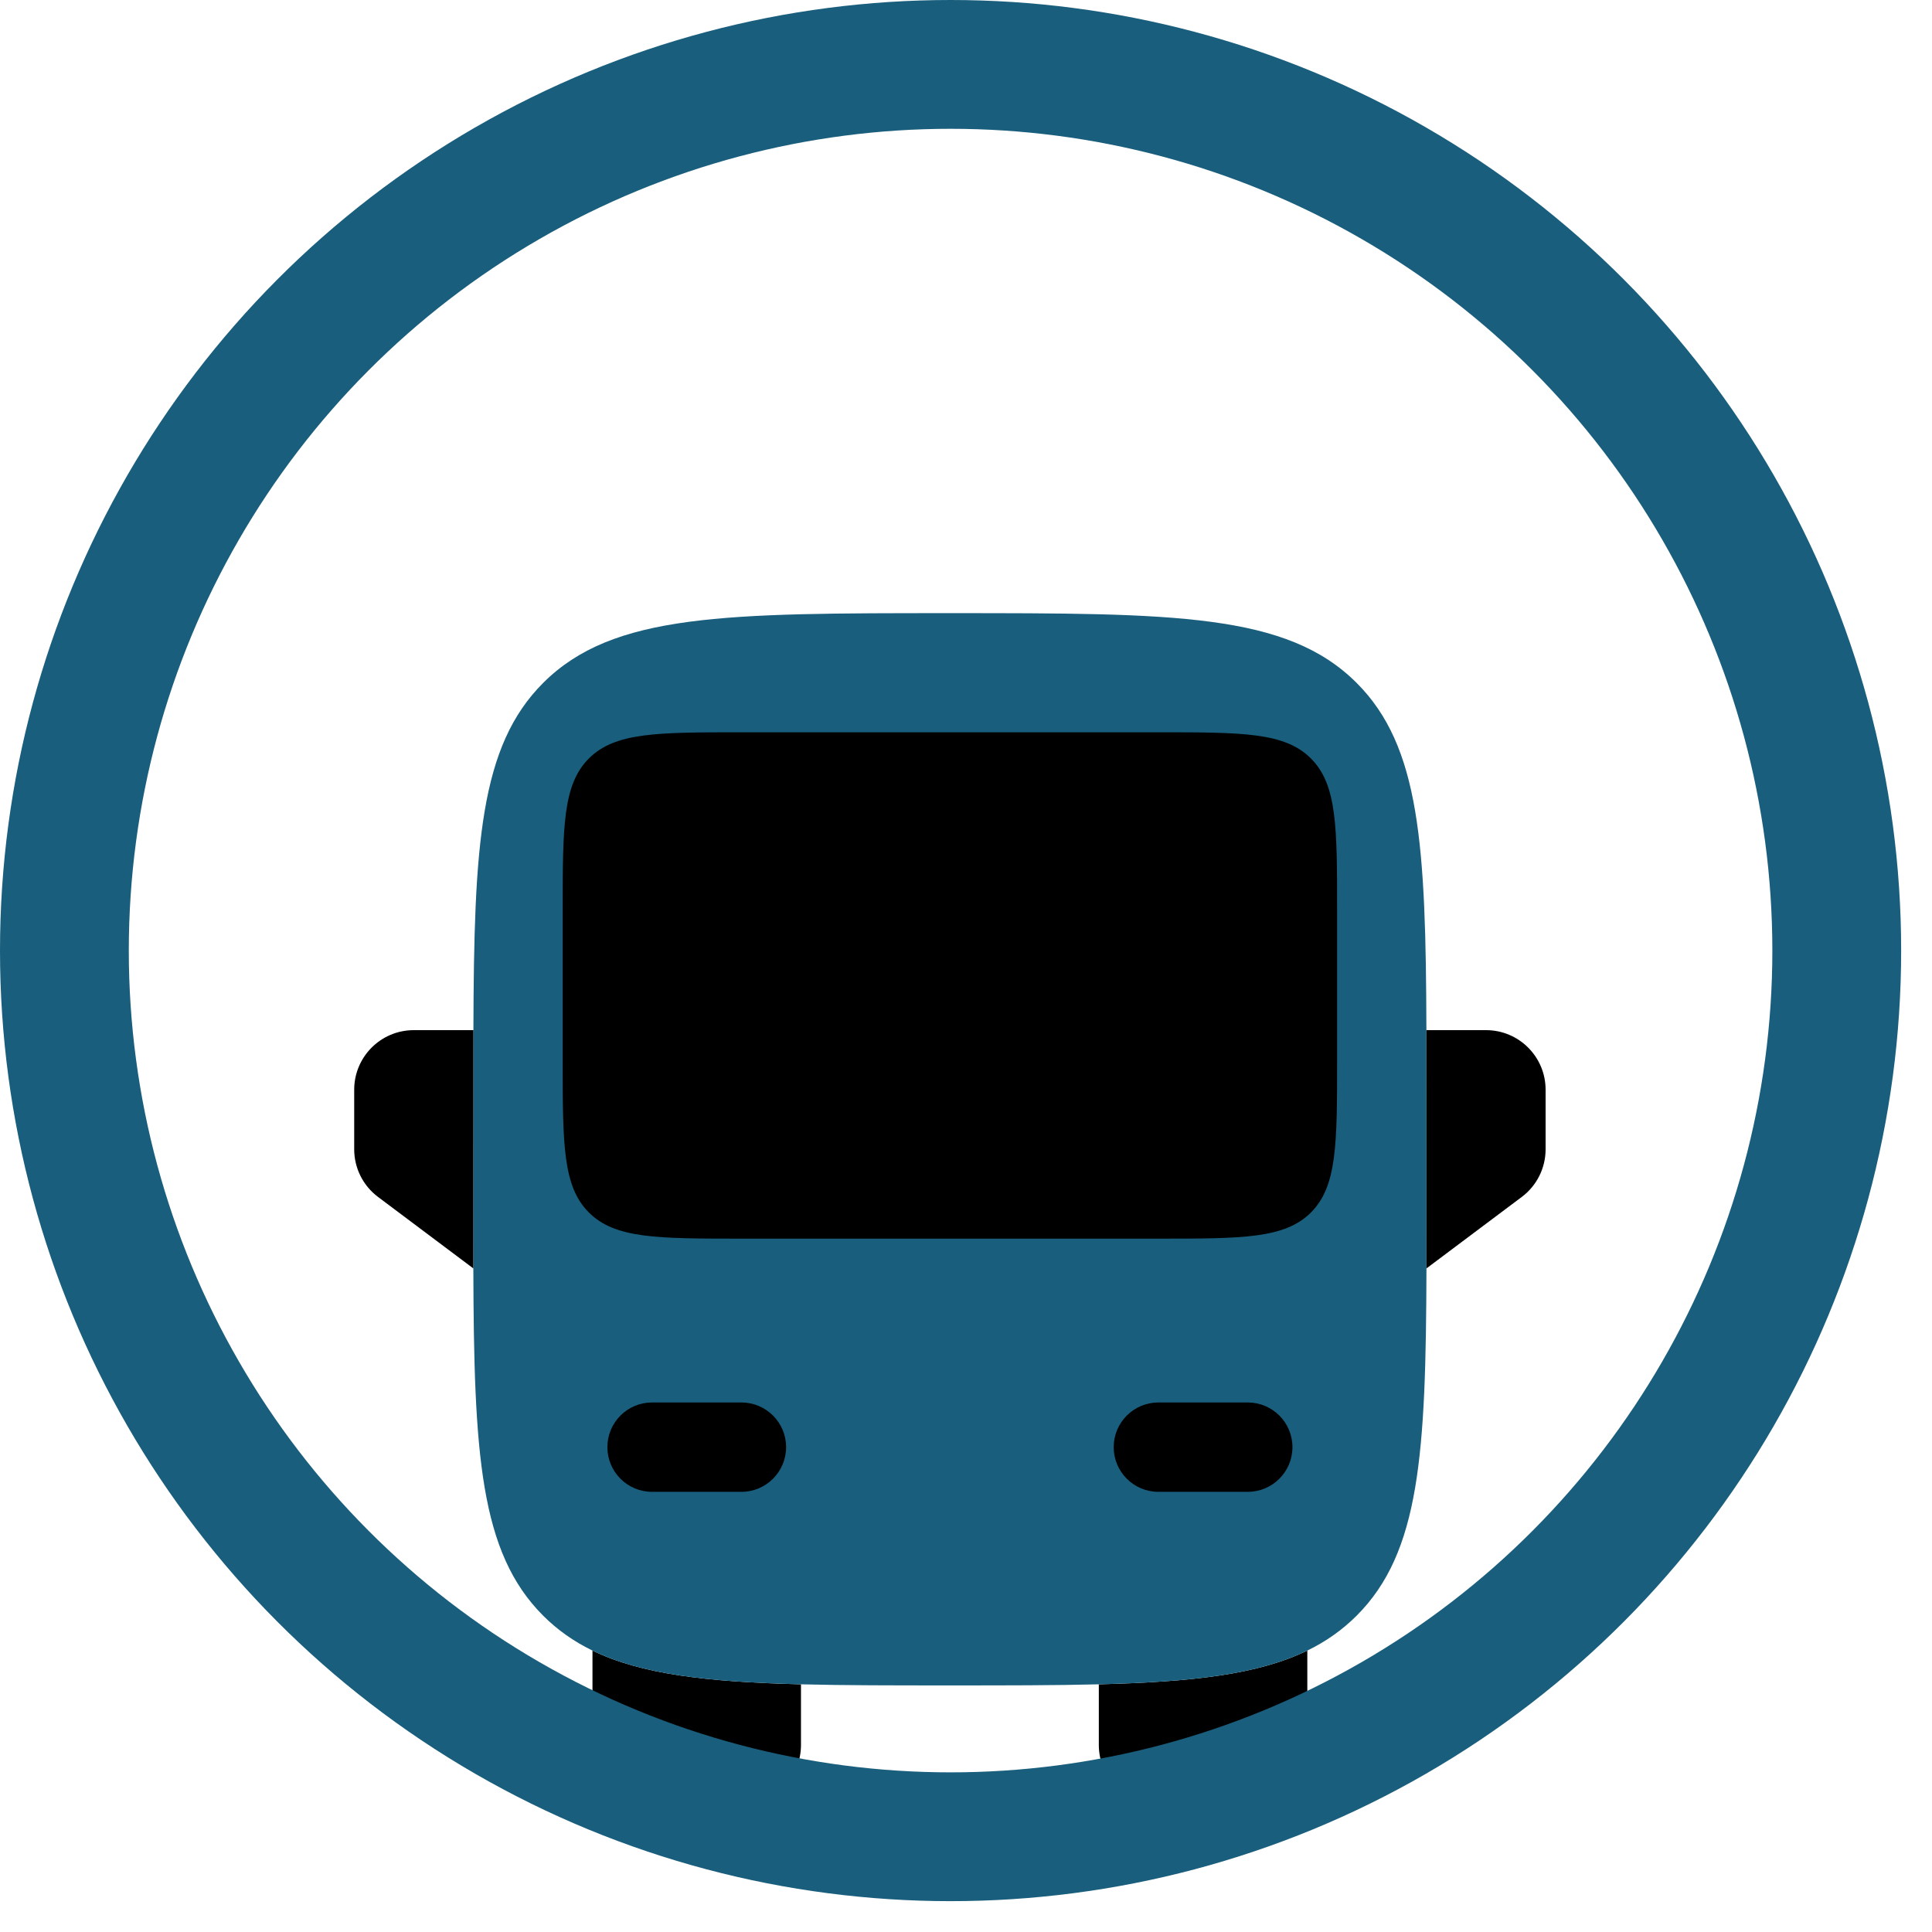 <svg width="60" height="60" viewBox="0 0 60 60" fill="none" xmlns="http://www.w3.org/2000/svg">
<path d="M34.125 52.308C37.035 52.234 39.078 52 40.6 51.26V54.192C40.6 55.214 39.772 56.042 38.75 56.042H35.975C34.953 56.042 34.125 55.214 34.125 54.192V52.308Z" fill="black"/>
<path d="M18.4 51.26C19.922 52 21.965 52.234 24.875 52.308V54.192C24.875 55.214 24.047 56.042 23.025 56.042H20.25C19.228 56.042 18.4 55.214 18.4 54.192V51.26Z" fill="black"/>
<path fill-rule="evenodd" clip-rule="evenodd" d="M16.867 21.21C19.035 19.042 22.523 19.042 29.5 19.042C36.477 19.042 39.965 19.042 42.133 21.21C44.099 23.177 44.282 26.231 44.298 31.992L44.3 39.392C44.283 45.154 44.099 48.208 42.133 50.175C41.684 50.623 41.18 50.978 40.6 51.26C39.078 52 37.035 52.234 34.125 52.308C32.78 52.342 31.25 52.342 29.5 52.342C27.75 52.342 26.22 52.342 24.875 52.308C21.965 52.234 19.922 52 18.4 51.26C17.82 50.978 17.315 50.623 16.867 50.175C14.901 48.208 14.717 45.154 14.7 39.392L14.702 31.992C14.719 26.231 14.901 23.177 16.867 21.21Z" fill="#195E7C"/>
<path d="M40.138 44.942C40.138 44.176 39.516 43.555 38.75 43.555H35.975C35.209 43.555 34.587 44.176 34.587 44.942C34.587 45.709 35.209 46.33 35.975 46.33H38.75C39.516 46.33 40.138 45.709 40.138 44.942Z" fill="black"/>
<path d="M18.863 44.942C18.863 44.176 19.484 43.555 20.25 43.555H23.025C23.791 43.555 24.413 44.176 24.413 44.942C24.413 45.709 23.791 46.33 23.025 46.33H20.25C19.484 46.33 18.863 45.709 18.863 44.942Z" fill="black"/>
<path d="M17.475 32.917C17.475 35.534 17.475 36.842 18.288 37.655C19.101 38.467 20.409 38.467 23.025 38.467H35.975C38.591 38.467 39.899 38.467 40.712 37.655C41.525 36.842 41.525 35.534 41.525 32.917V28.292C41.525 25.676 41.525 24.368 40.712 23.555C39.899 22.742 38.591 22.742 35.975 22.742H23.025C20.409 22.742 19.101 22.742 18.288 23.555C17.475 24.368 17.475 25.676 17.475 28.292V32.917Z" fill="black"/>
<path d="M11.74 37.172L14.7 39.392L14.702 31.992H12.85C11.828 31.992 11 32.821 11 33.842V35.692C11 36.275 11.274 36.823 11.74 37.172Z" fill="black"/>
<path d="M46.15 31.992H44.298L44.3 39.392L47.26 37.172C47.726 36.823 48 36.275 48 35.692V33.842C48 32.821 47.172 31.992 46.15 31.992Z" fill="black"/>
<circle cx="29.521" cy="29.521" r="27.521" stroke="#195E7C" stroke-width="4"/>
</svg>
